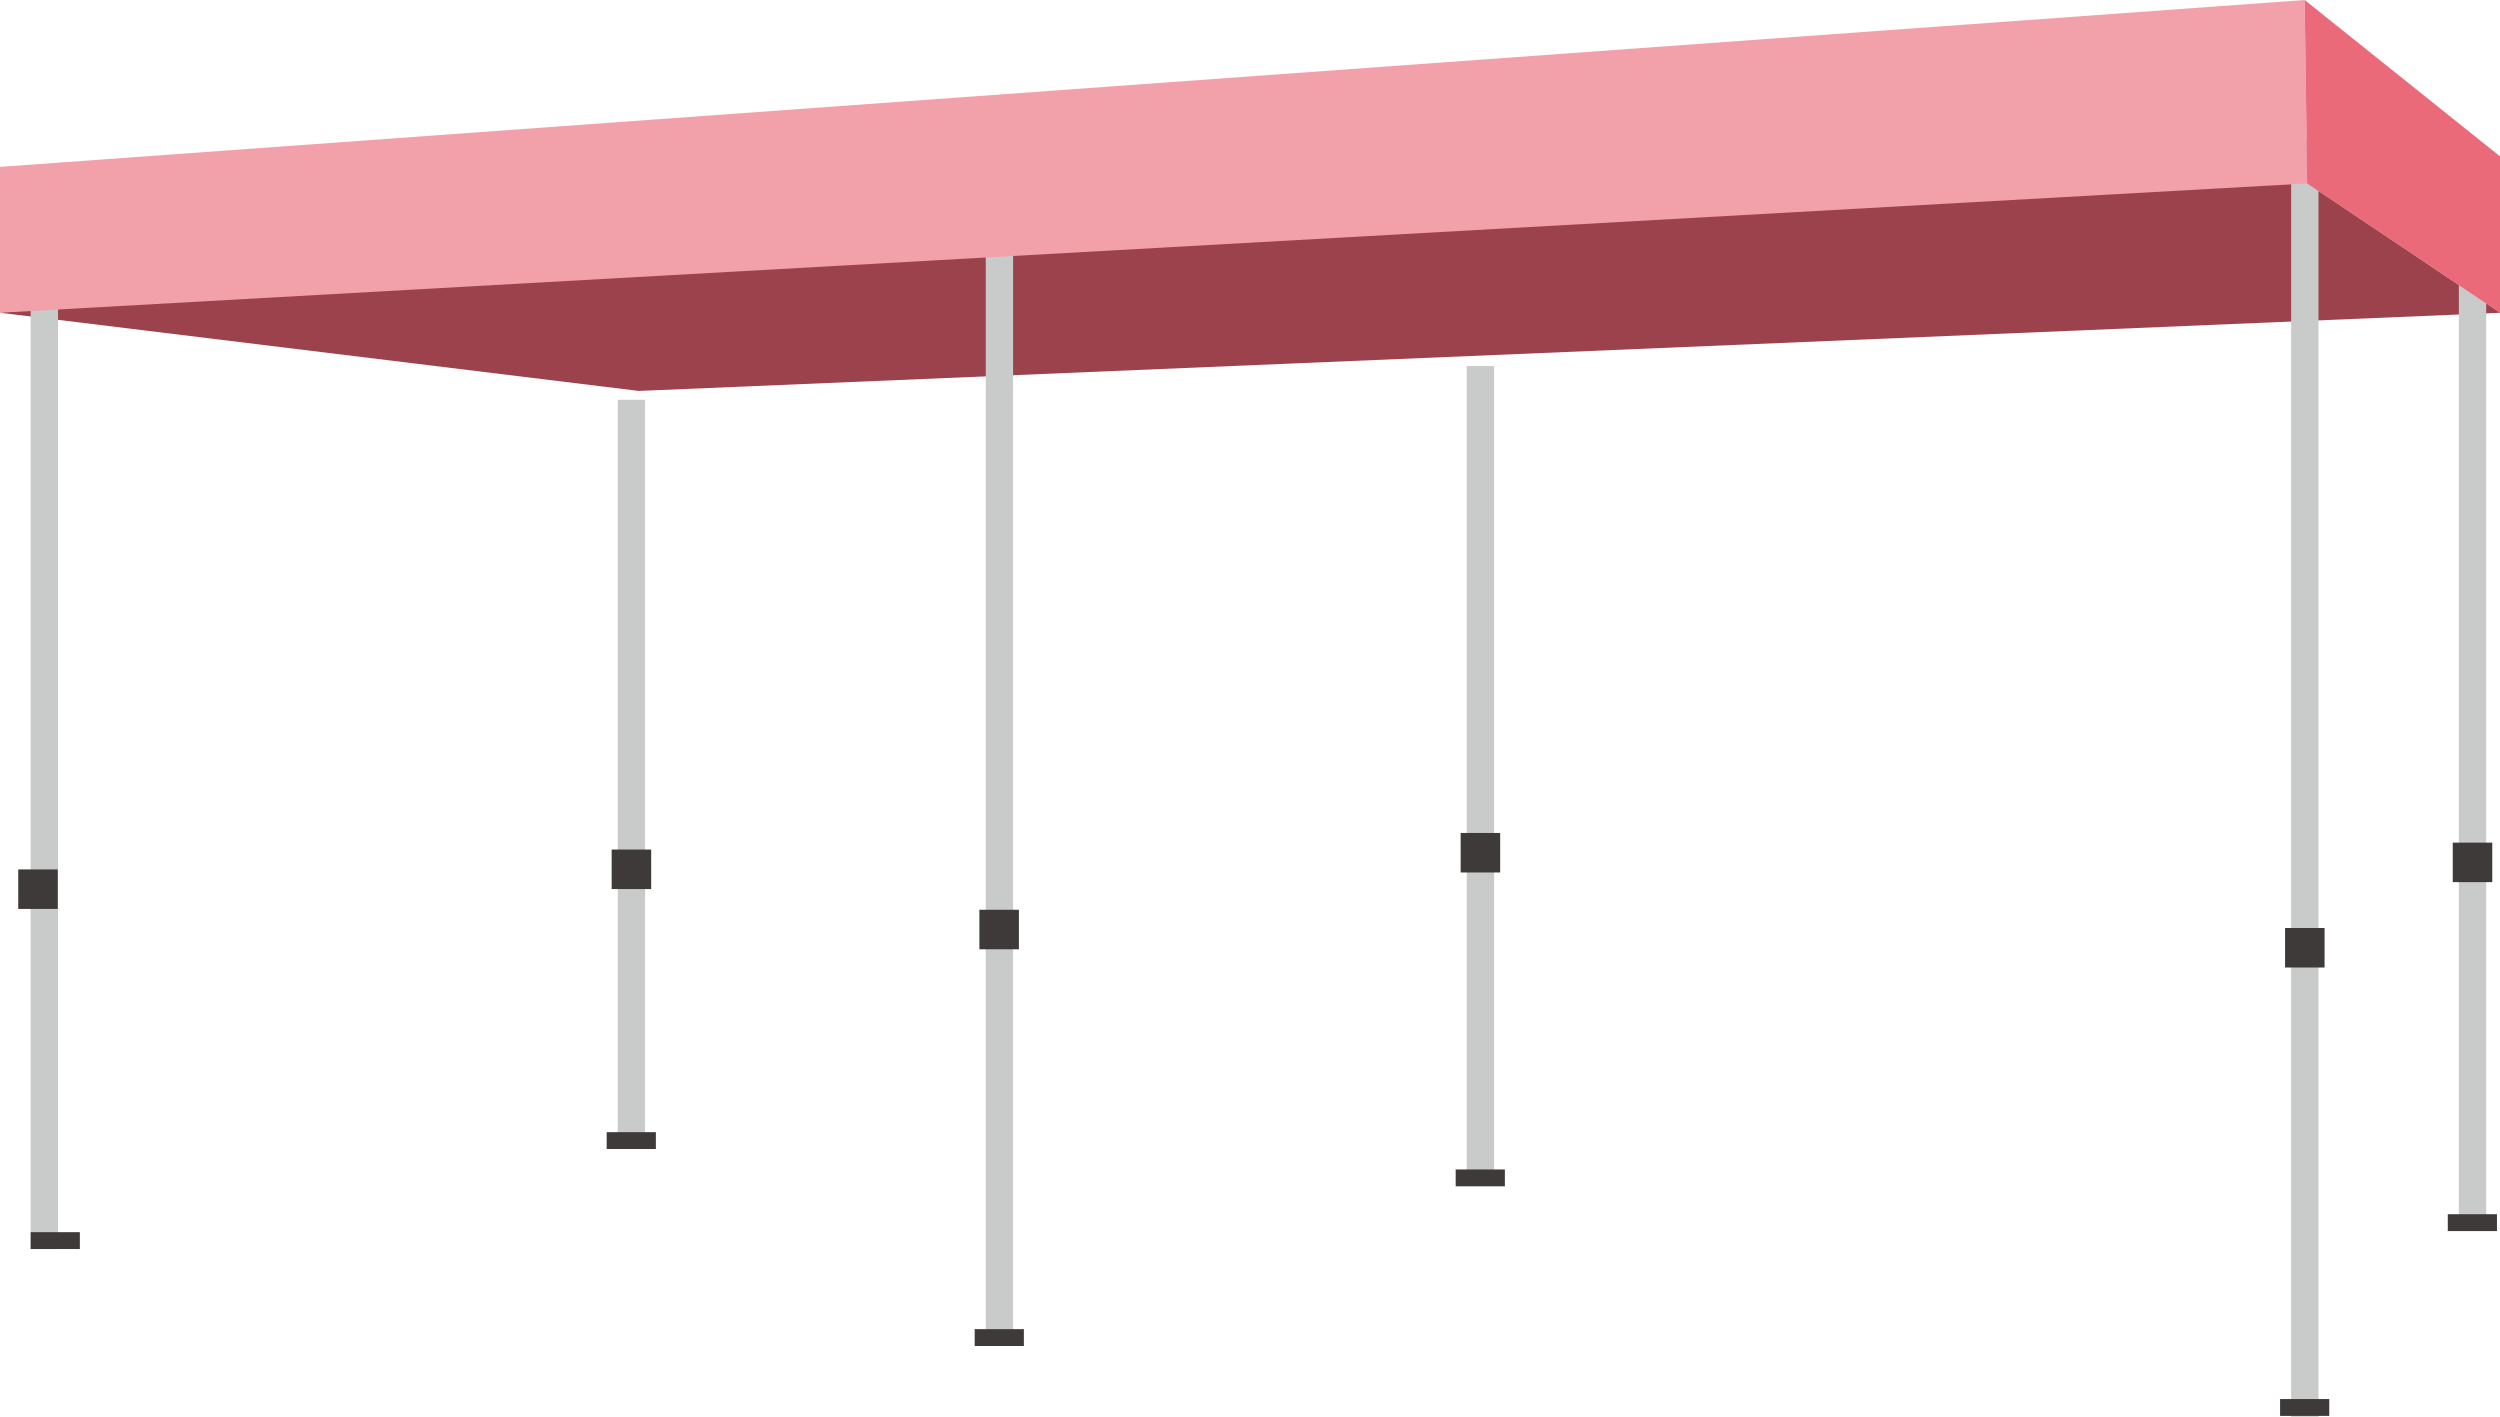 <?xml version="1.0" encoding="UTF-8"?>
<svg id="_レイヤー_2" data-name="レイヤー 2" xmlns="http://www.w3.org/2000/svg" viewBox="0 0 90.49 51.28">
  <defs>
    <style>
      .cls-1 {
        fill: #9b424d;
      }

      .cls-1, .cls-2, .cls-3, .cls-4, .cls-5 {
        stroke-width: 0px;
      }

      .cls-2 {
        fill: #eb6a79;
      }

      .cls-3 {
        fill: #c9caca;
      }

      .cls-4 {
        fill: #f2a1ab;
      }

      .cls-5 {
        fill: #3d3a39;
      }
    </style>
  </defs>
  <g id="_レイヤー_1-2" data-name="レイヤー 1">
    <g>
      <path class="cls-1" d="M53.1,5.66C47.63,3.58,0,11.32,0,11.32l23.12,2.83,67.38-2.83-6.98-4.68"/>
      <g>
        <rect class="cls-3" x="35.68" y="8.03" width=".99" height="40.39"/>
        <rect class="cls-5" x="35.28" y="48.11" width="1.78" height=".61"/>
        <rect class="cls-5" x="35.45" y="32.93" width="1.43" height="1.43"/>
      </g>
      <g>
        <rect class="cls-3" x="53.09" y="13.25" width=".99" height="29.39"/>
        <rect class="cls-5" x="52.69" y="42.33" width="1.78" height=".61"/>
        <rect class="cls-5" x="52.87" y="30.15" width="1.43" height="1.43"/>
      </g>
      <g>
        <rect class="cls-3" x="22.36" y="14.47" width=".99" height="26.81"/>
        <rect class="cls-5" x="21.96" y="40.98" width="1.78" height=".61"/>
      </g>
      <rect class="cls-3" x="82.93" y="5.03" width=".99" height="46.25"/>
      <rect class="cls-5" x="82.53" y="50.64" width="1.78" height=".61"/>
      <rect class="cls-5" x="82.71" y="33.59" width="1.43" height="1.43"/>
      <g>
        <rect class="cls-3" x="1.11" y="10.82" width=".99" height="34.39"/>
        <rect class="cls-5" x="1.11" y="44.6" width="1.78" height=".61"/>
        <rect class="cls-5" x=".66" y="31.47" width="1.43" height="1.43"/>
        <rect class="cls-5" x="22.14" y="30.75" width="1.43" height="1.43"/>
      </g>
      <rect class="cls-3" x="89" y="9.74" width=".99" height="34.51"/>
      <rect class="cls-5" x="88.6" y="43.95" width="1.78" height=".61"/>
      <rect class="cls-5" x="88.78" y="30.5" width="1.43" height="1.43"/>
      <polygon class="cls-4" points="83.51 6.64 0 11.32 0 6.04 83.42 0 83.51 6.64"/>
      <polygon class="cls-2" points="90.49 5.66 90.49 11.32 83.51 6.64 83.42 0 90.49 5.66"/>
    </g>
  </g>
</svg>